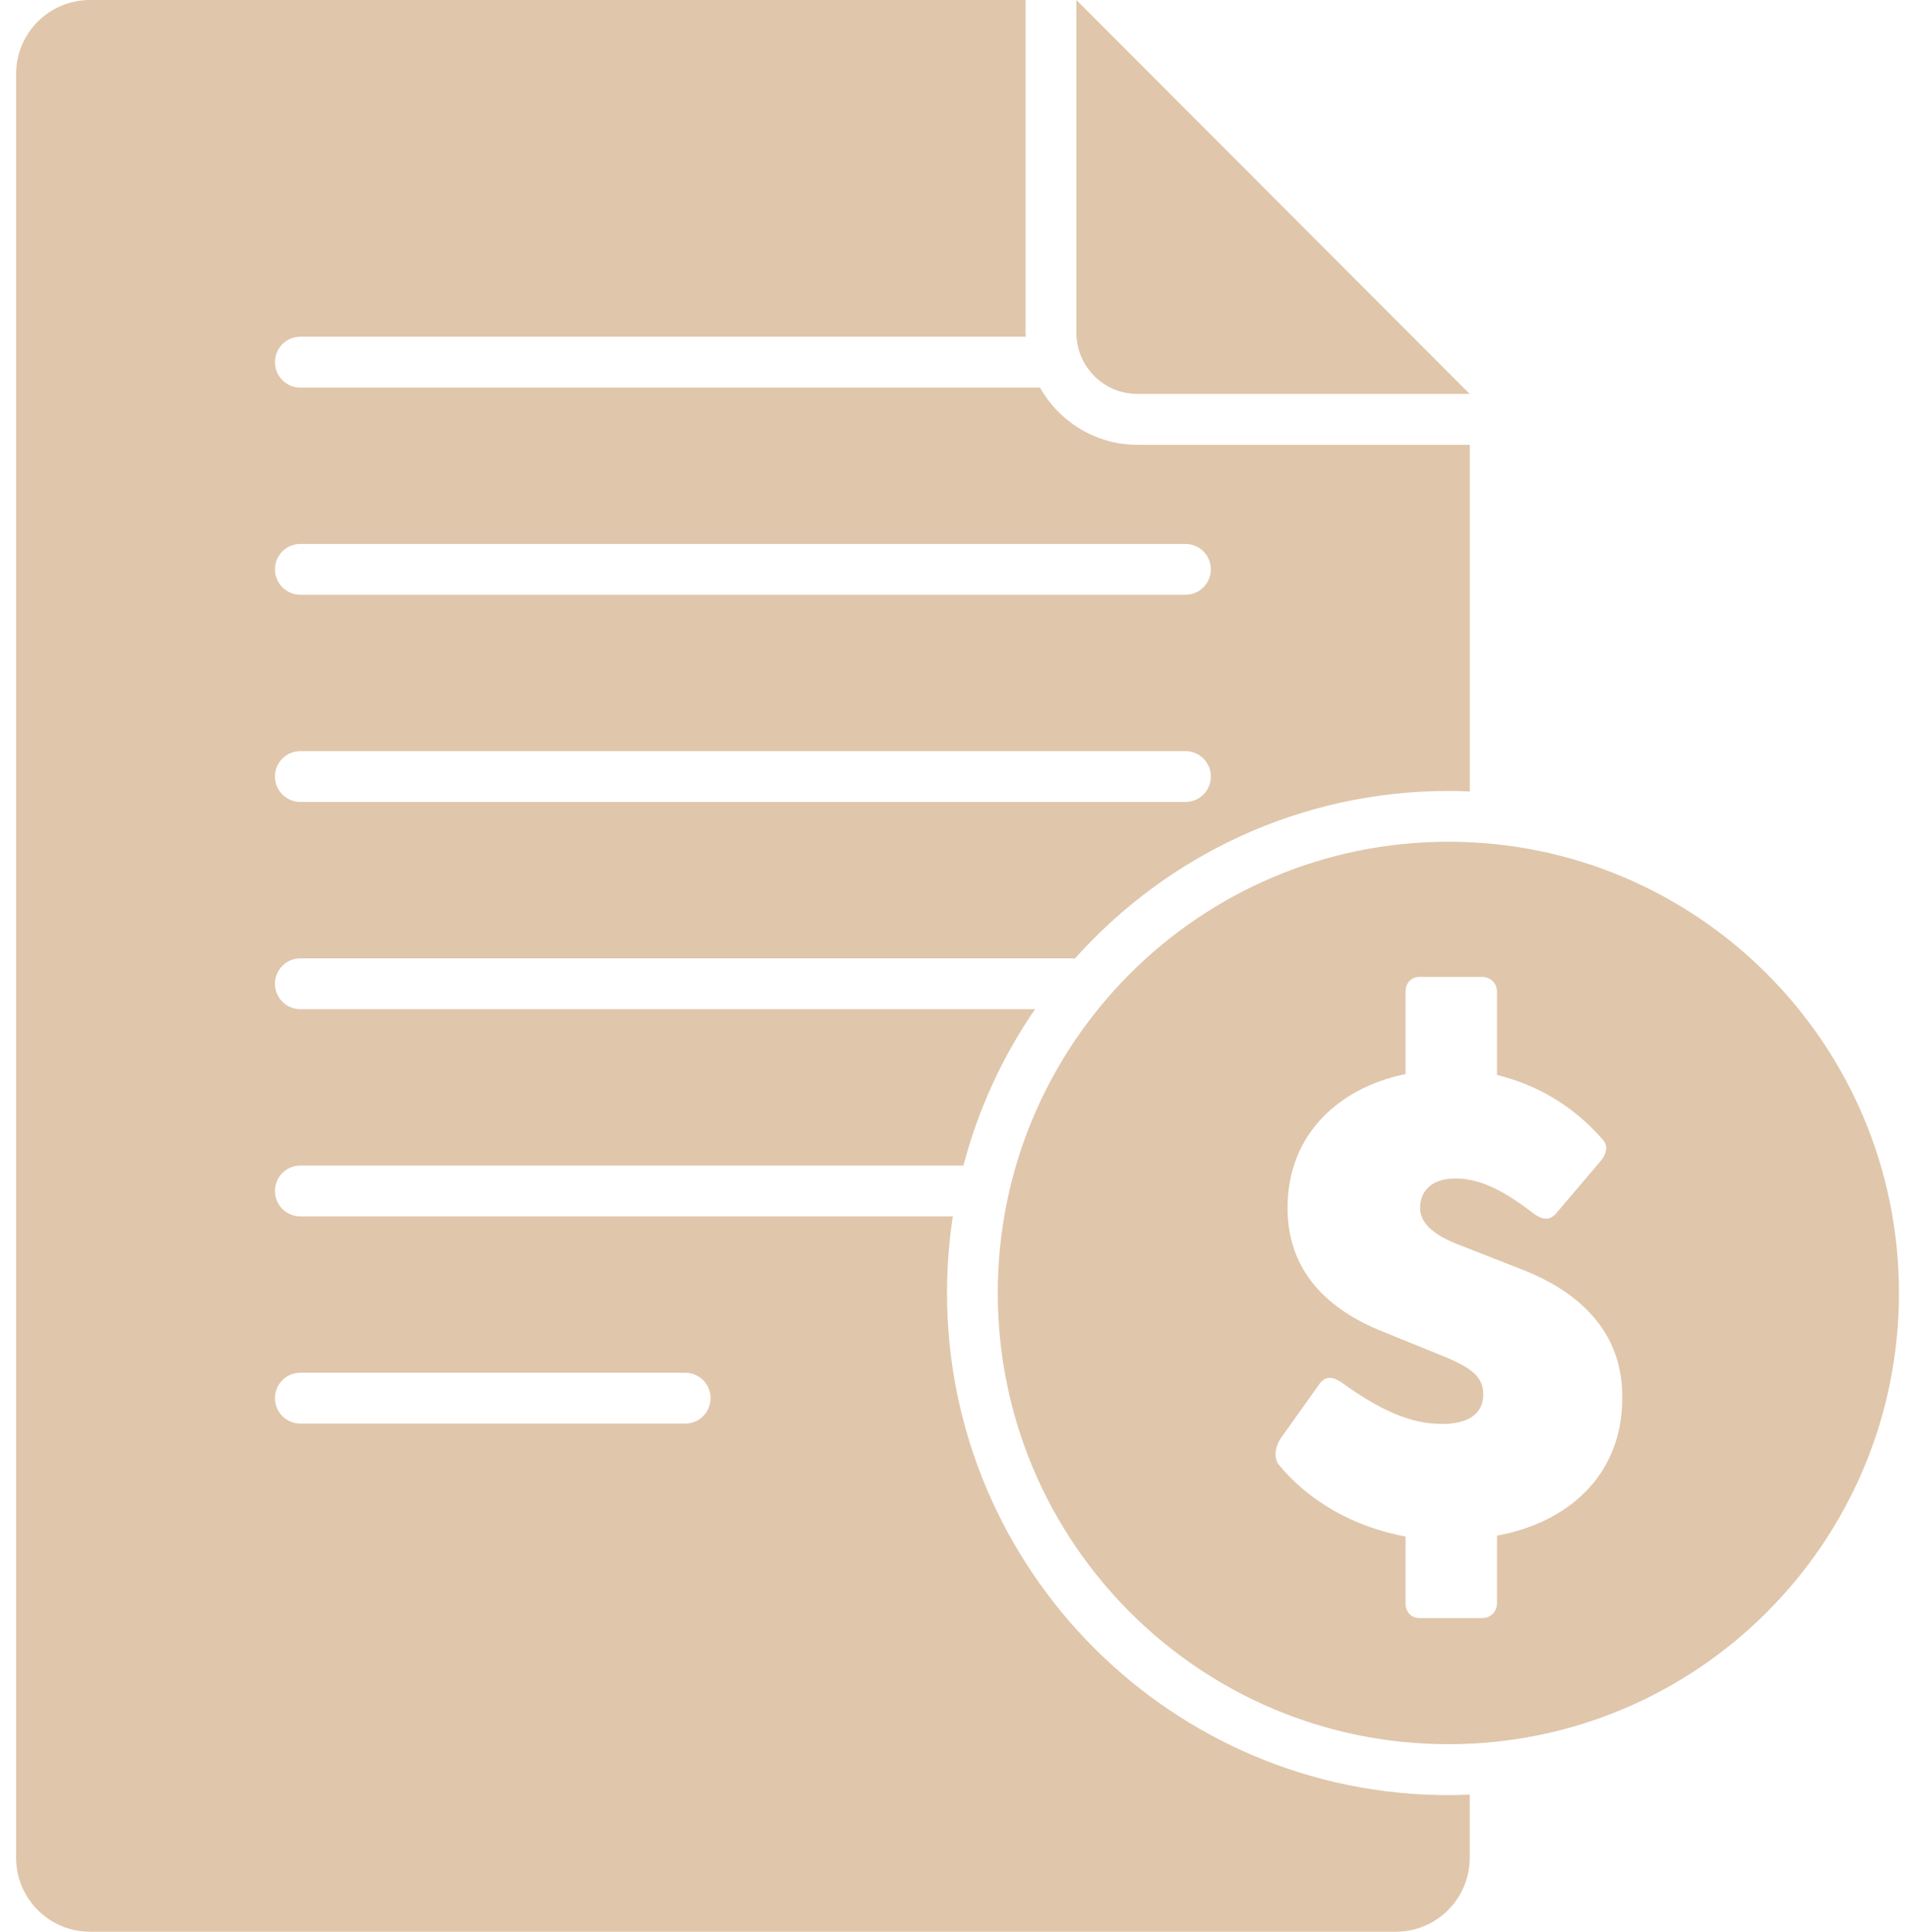 <svg xmlns="http://www.w3.org/2000/svg" fill="none" viewBox="0 0 79 80" height="80" width="79">
<g clip-path="url(#clip0_4704_31865)">
<path fill="#E0C6AB" d="M44.59 13.779V0L60.885 16.314H47.121C45.723 16.314 44.59 15.178 44.59 13.779ZM78.667 53.547C78.667 63.869 70.309 72.234 60.001 72.234C49.693 72.234 41.335 63.867 41.335 53.547C41.335 43.228 49.693 34.86 60.001 34.86C70.309 34.86 78.667 43.228 78.667 53.547ZM67.202 57.987C67.277 55.181 65.42 53.51 63.111 52.599L60.307 51.499C59.473 51.157 58.83 50.703 58.83 50.02C58.83 49.451 59.171 48.805 60.307 48.805C61.331 48.805 62.353 49.337 63.566 50.284C63.908 50.511 64.172 50.549 64.438 50.284L66.372 48.007C66.524 47.78 66.636 47.476 66.409 47.211C65.236 45.847 63.718 44.934 62.014 44.517V41.065C62.014 40.723 61.75 40.459 61.408 40.459H58.795C58.453 40.459 58.227 40.723 58.227 41.065V44.48C55.461 45.049 53.338 46.984 53.338 50.018C53.338 52.597 54.93 54.228 57.355 55.176L59.779 56.161C60.992 56.655 61.446 57.035 61.446 57.755C61.446 58.591 60.763 58.97 59.742 58.97C58.416 58.97 57.165 58.401 55.536 57.224C55.232 57.035 54.89 56.92 54.589 57.414L53.074 59.539C52.81 59.918 52.77 60.374 52.959 60.639C54.173 62.118 55.992 63.218 58.227 63.635V66.404C58.227 66.746 58.453 67.01 58.795 67.01H61.408C61.75 67.01 62.014 66.746 62.014 66.404V63.597C64.932 63.066 67.167 61.13 67.204 57.982L67.202 57.987ZM60.001 74.343C60.298 74.343 60.593 74.334 60.885 74.322V76.936C60.885 78.628 59.515 80 57.824 80H3.727C2.037 80 0.667 78.628 0.667 76.936V3.064C0.667 1.372 2.037 0 3.727 0H42.485V13.779C42.485 13.835 42.492 13.889 42.495 13.945H12.443C11.861 13.945 11.391 14.415 11.391 14.998C11.391 15.581 11.861 16.052 12.443 16.052H43.084C43.879 17.465 45.391 18.422 47.124 18.422H60.887V32.777C60.595 32.765 60.3 32.756 60.003 32.756C53.864 32.756 48.342 35.436 44.536 39.689H12.443C11.861 39.689 11.391 40.159 11.391 40.742C11.391 41.325 11.861 41.795 12.443 41.795H42.878C41.541 43.74 40.526 45.924 39.911 48.269H12.443C11.861 48.269 11.391 48.74 11.391 49.322C11.391 49.905 11.861 50.376 12.443 50.376H39.472C39.313 51.41 39.231 52.471 39.231 53.549C39.231 65.016 48.548 74.343 60.001 74.343ZM11.391 23.579C11.391 24.162 11.861 24.632 12.443 24.632H49.109C49.691 24.632 50.161 24.162 50.161 23.579C50.161 22.996 49.691 22.526 49.109 22.526H12.443C11.861 22.526 11.391 22.996 11.391 23.579ZM11.391 32.159C11.391 32.742 11.861 33.212 12.443 33.212H49.109C49.691 33.212 50.161 32.742 50.161 32.159C50.161 31.576 49.691 31.106 49.109 31.106H12.443C11.861 31.106 11.391 31.576 11.391 32.159ZM29.437 57.903C29.437 57.32 28.968 56.85 28.385 56.85H12.443C11.861 56.85 11.391 57.32 11.391 57.903C11.391 58.486 11.861 58.956 12.443 58.956H28.385C28.968 58.956 29.437 58.486 29.437 57.903Z"></path>
</g>
<defs>
<clipPath id="clip0_4704_31865">
<rect transform="translate(0.667)" fill="white" height="80" width="78"></rect>
</clipPath>
</defs>
</svg>
